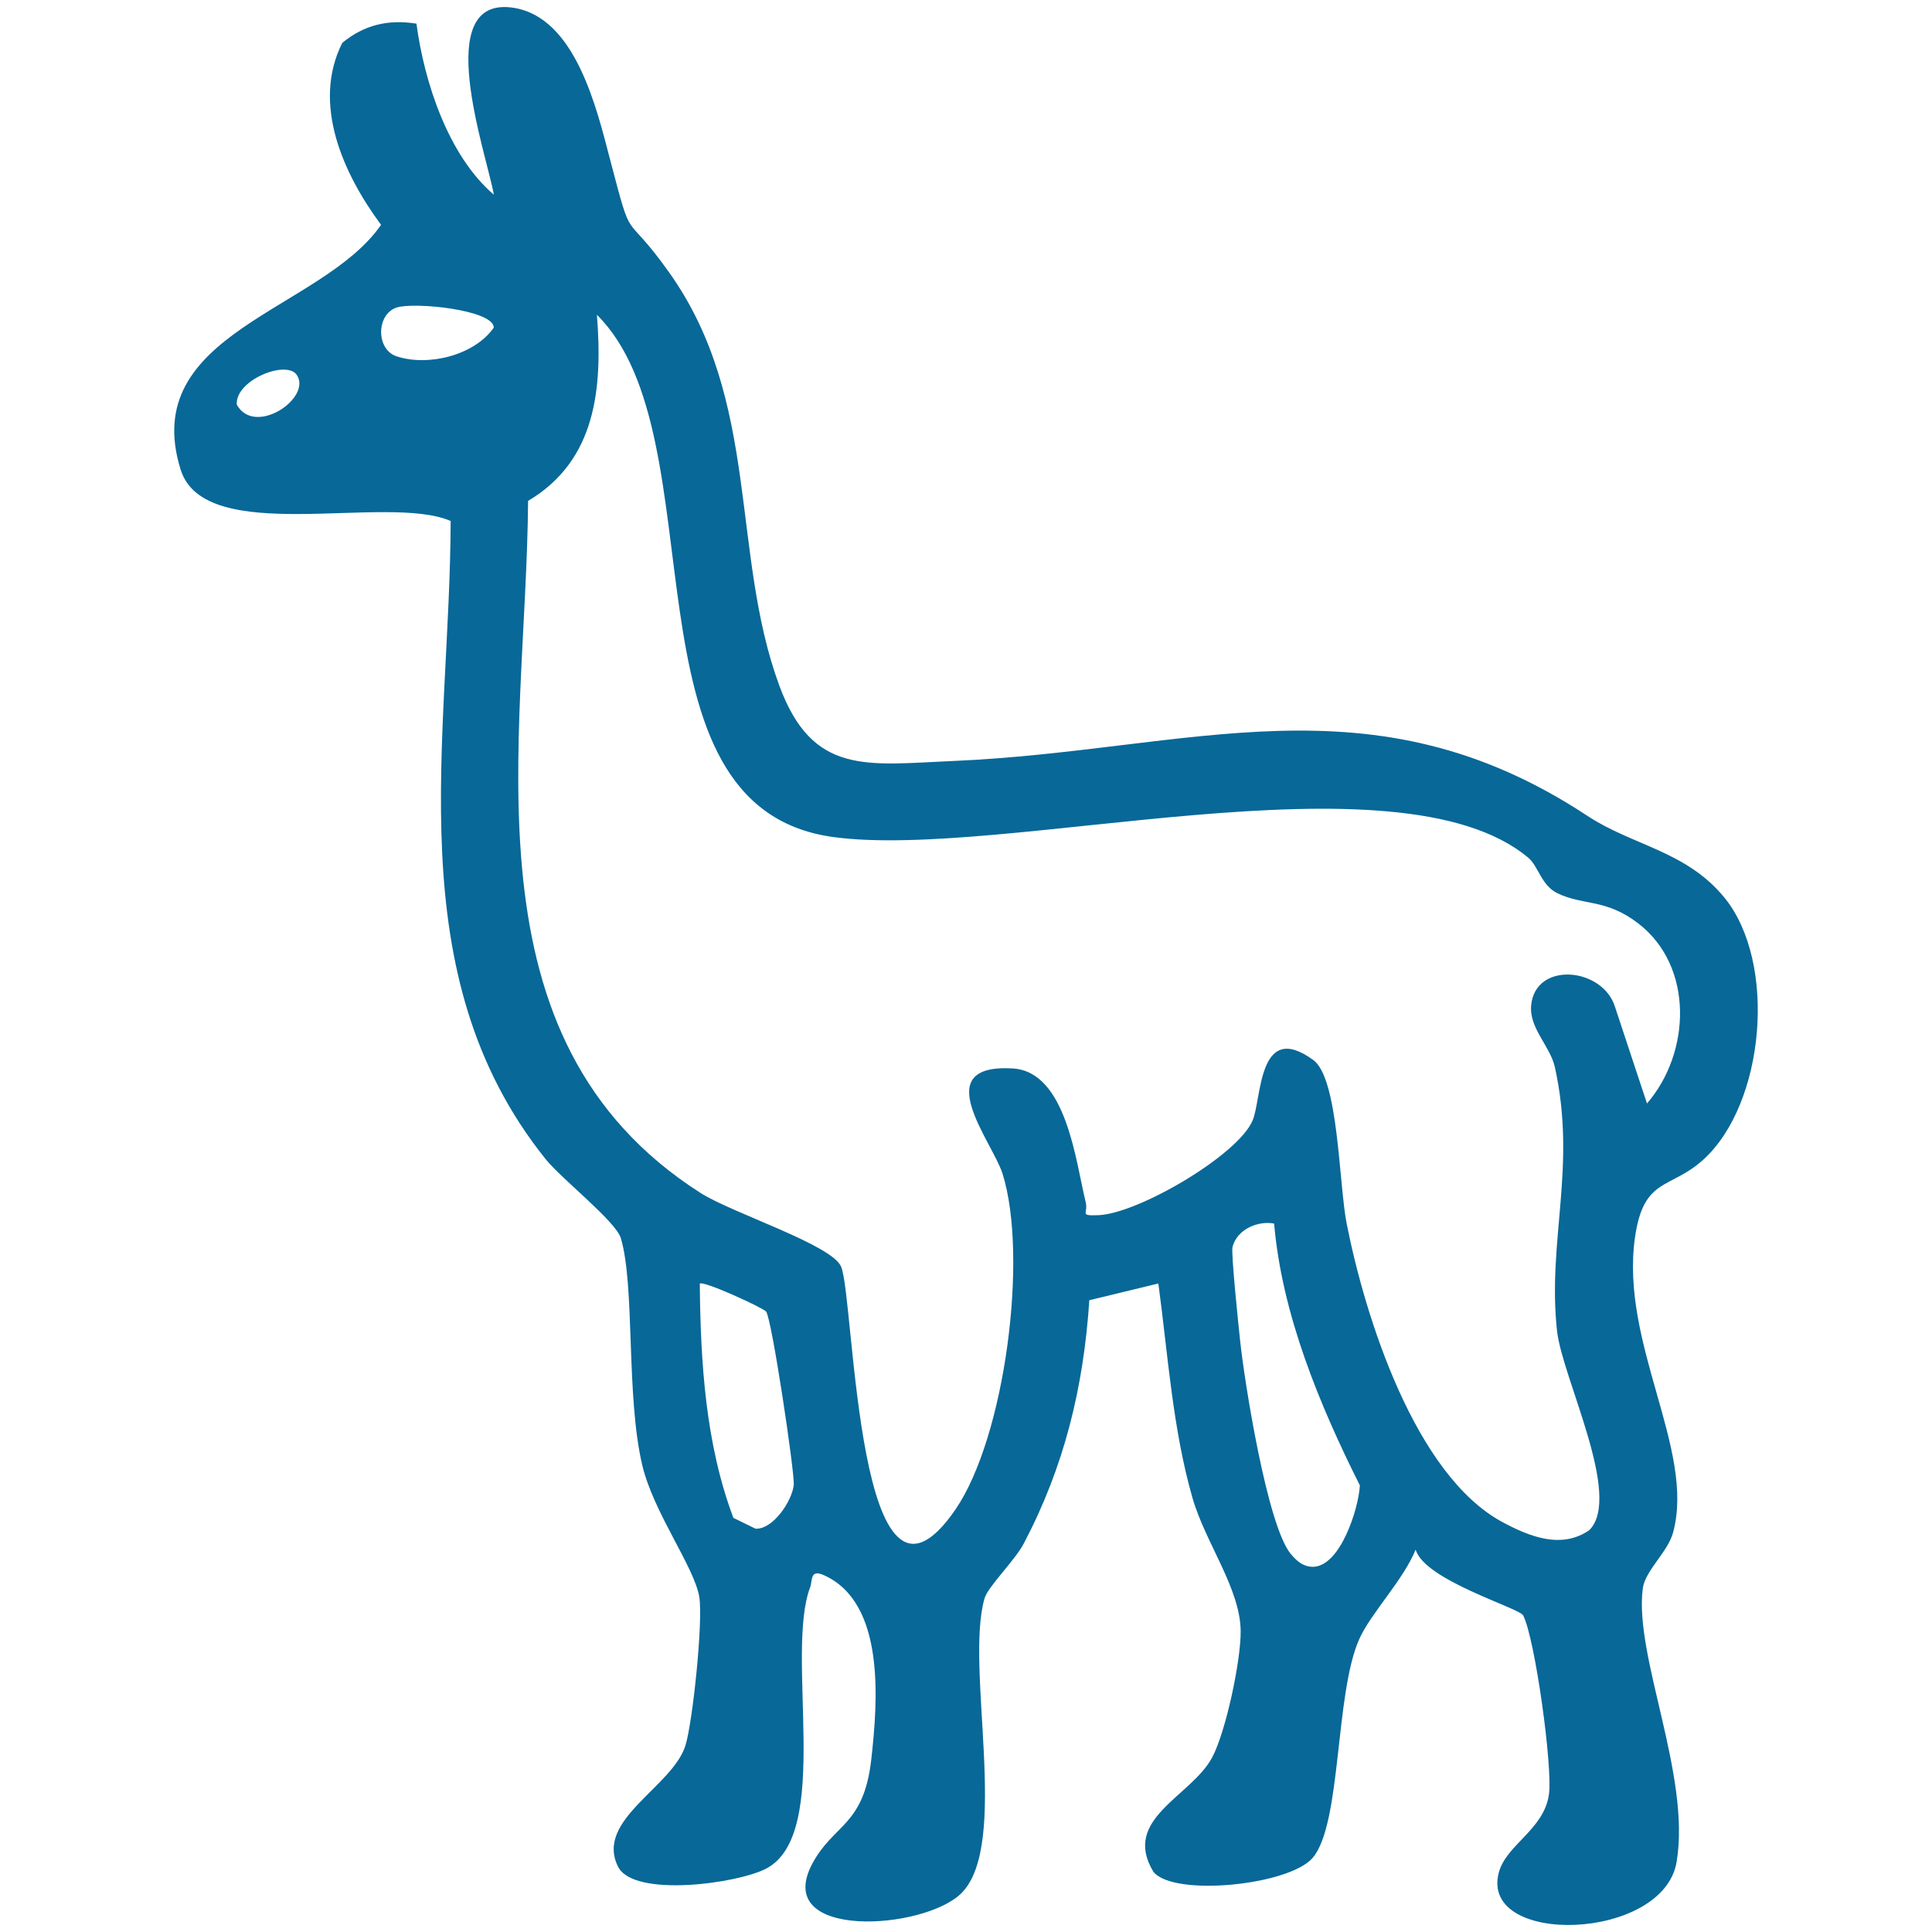 <?xml version="1.0" encoding="UTF-8"?>
<svg id="Layer_1" data-name="Layer 1" xmlns="http://www.w3.org/2000/svg" viewBox="0 0 513.07 513.07">
  <defs>
    <style>
      .cls-1 {
        fill: #086898;
      }
    </style>
  </defs>
  <path class="cls-1" d="M421.61,216.69c11.92,7.87,26.22,9.28,36.34,21.69,14.06,17.23,10.79,54.71-5.63,69.6-8.77,7.96-15.82,4.53-18.12,20.59-4.04,28.3,16.1,56.39,10.11,78.42-1.43,5.25-7.44,10.09-8.05,14.89-2.32,18.01,12.83,49.57,8.99,72.57-3.52,21.07-52.17,22.5-47.26,2.99,1.91-7.59,12.05-11.47,13.36-20.95,1.01-7.29-3.69-41.38-6.86-47.51-1.02-1.97-26.28-9.35-28.54-17.47-3.26,8.07-11.86,16.85-14.95,23.71-6.54,14.54-4.67,49.15-12.41,58.17-6.28,7.31-36.97,10.39-42.29,3.68-8.52-14.1,10.04-19.92,15.61-30.36,3.64-6.83,7.66-25.79,7.57-33.62-.14-11.28-9.37-23.41-12.78-35.24-5.28-18.32-6.54-38.21-9.08-57l-18.33,4.44c-1.54,23.14-6.62,44.08-17.39,64.58-2.43,4.62-9.53,11.45-10.44,14.6-5.27,18.29,6.79,65.1-6.05,78.2-9.74,9.95-50.6,12.7-39.67-7.78,5.61-10.52,13.65-9.95,15.64-27.63,1.75-15.58,3.77-41.6-12.56-48.94-3.79-1.71-3.01,1.46-3.64,3.1-6.84,17.95,6,65.6-11.74,74.83-7.6,3.96-35.16,7.77-39.31-.54-6.22-12.45,14.54-21.15,17.92-32.24,1.93-6.32,4.7-32.97,3.66-39.36-1.29-7.94-12.13-22.35-15.13-34.95-4.38-18.37-1.9-47.54-5.7-60.33-1.34-4.51-15.78-15.77-19.98-21.01-39.48-49.23-25.38-111.22-25.22-169.47-17.07-7.39-65.28,7.01-71.71-13.65-11.35-36.45,37.33-42.09,53.23-64.99-9.97-13.46-18.48-32.02-10.31-48.32,5.79-4.78,12.2-6.31,19.71-5.11,2.07,15.63,8.51,35.15,20.56,45.43-2.03-11.15-16.89-53.03,5.17-49.65,16.52,2.53,22.14,26.77,25.72,40.42,6.23,23.75,3.28,12.46,15.66,29.87,24.29,34.16,16.26,74.39,29.23,109.66,8.83,24.02,23.26,21.06,46.14,20.08,63.28-2.72,110.88-23.45,168.53,14.6ZM105.33,81.67c-5.42,1.77-5.55,11.14,0,12.96,8.31,2.73,20.56-.17,25.8-7.62,0-4.73-21.13-6.87-25.8-5.34ZM405.9,227.82c-34.76-29.2-139.25.64-184.59-5.53-58.05-7.9-29.81-106.02-62.79-138.69,1.53,19.5-.18,38.67-18.28,49.42-.51,64.37-18.17,142.93,45.77,183.77,8.42,5.38,34.81,13.72,37.35,19.57,3.63,8.35,4.08,102.89,30.39,64.48,13.15-19.2,19.4-67.16,12.49-89.15-2.67-8.51-20.07-29.28,2.69-27.95,14.32.84,16.77,24.97,19.39,35.49.76,3.06-1.89,3.67,3.37,3.48,10.49-.39,36.99-15.86,40.95-25.13,2.46-5.75,1.41-26.82,16.14-16.06,6.71,4.9,6.76,32.89,8.86,43.5,4.88,24.68,18.13,66.78,41.44,79.24,7.2,3.85,15.6,7.2,22.99,2.09,8.9-8.97-7.22-40.44-8.58-52.93-2.62-24.04,5.29-43.49-.57-70.01-1.23-5.59-6.87-10.34-6.3-16.43,1.1-11.77,19.02-10.13,22.28.45l8.48,25.62c11.67-13.49,12.47-36.4-2.26-47.78-8.65-6.69-14.6-4.7-21.53-8.06-4.26-2.06-5.09-7.2-7.69-9.39ZM78.8,99.55c-2.77-4.05-16.39,1.4-15.92,7.91,4.79,8.62,20.08-1.83,15.92-7.91ZM338.36,324.93c-4.44-.81-9.84,1.59-11.05,6.21-.42,1.62,1.57,20.59,1.98,24.51,1.16,11.19,7.26,49.63,13.52,57.05,1.57,1.87,3.2,3.34,5.81,3.39,7.32-.03,12.19-15.47,12.51-21.62-10.74-21.43-20.7-45.46-22.77-69.55ZM203.45,348.3c-.86-1.03-16.78-8.33-17.61-7.41.2,20.98,1.52,42.51,8.92,62.2l5.88,2.88c4.77.22,9.81-7.59,10.15-11.68.27-3.24-5.85-44.2-7.34-45.99Z"/>
</svg>